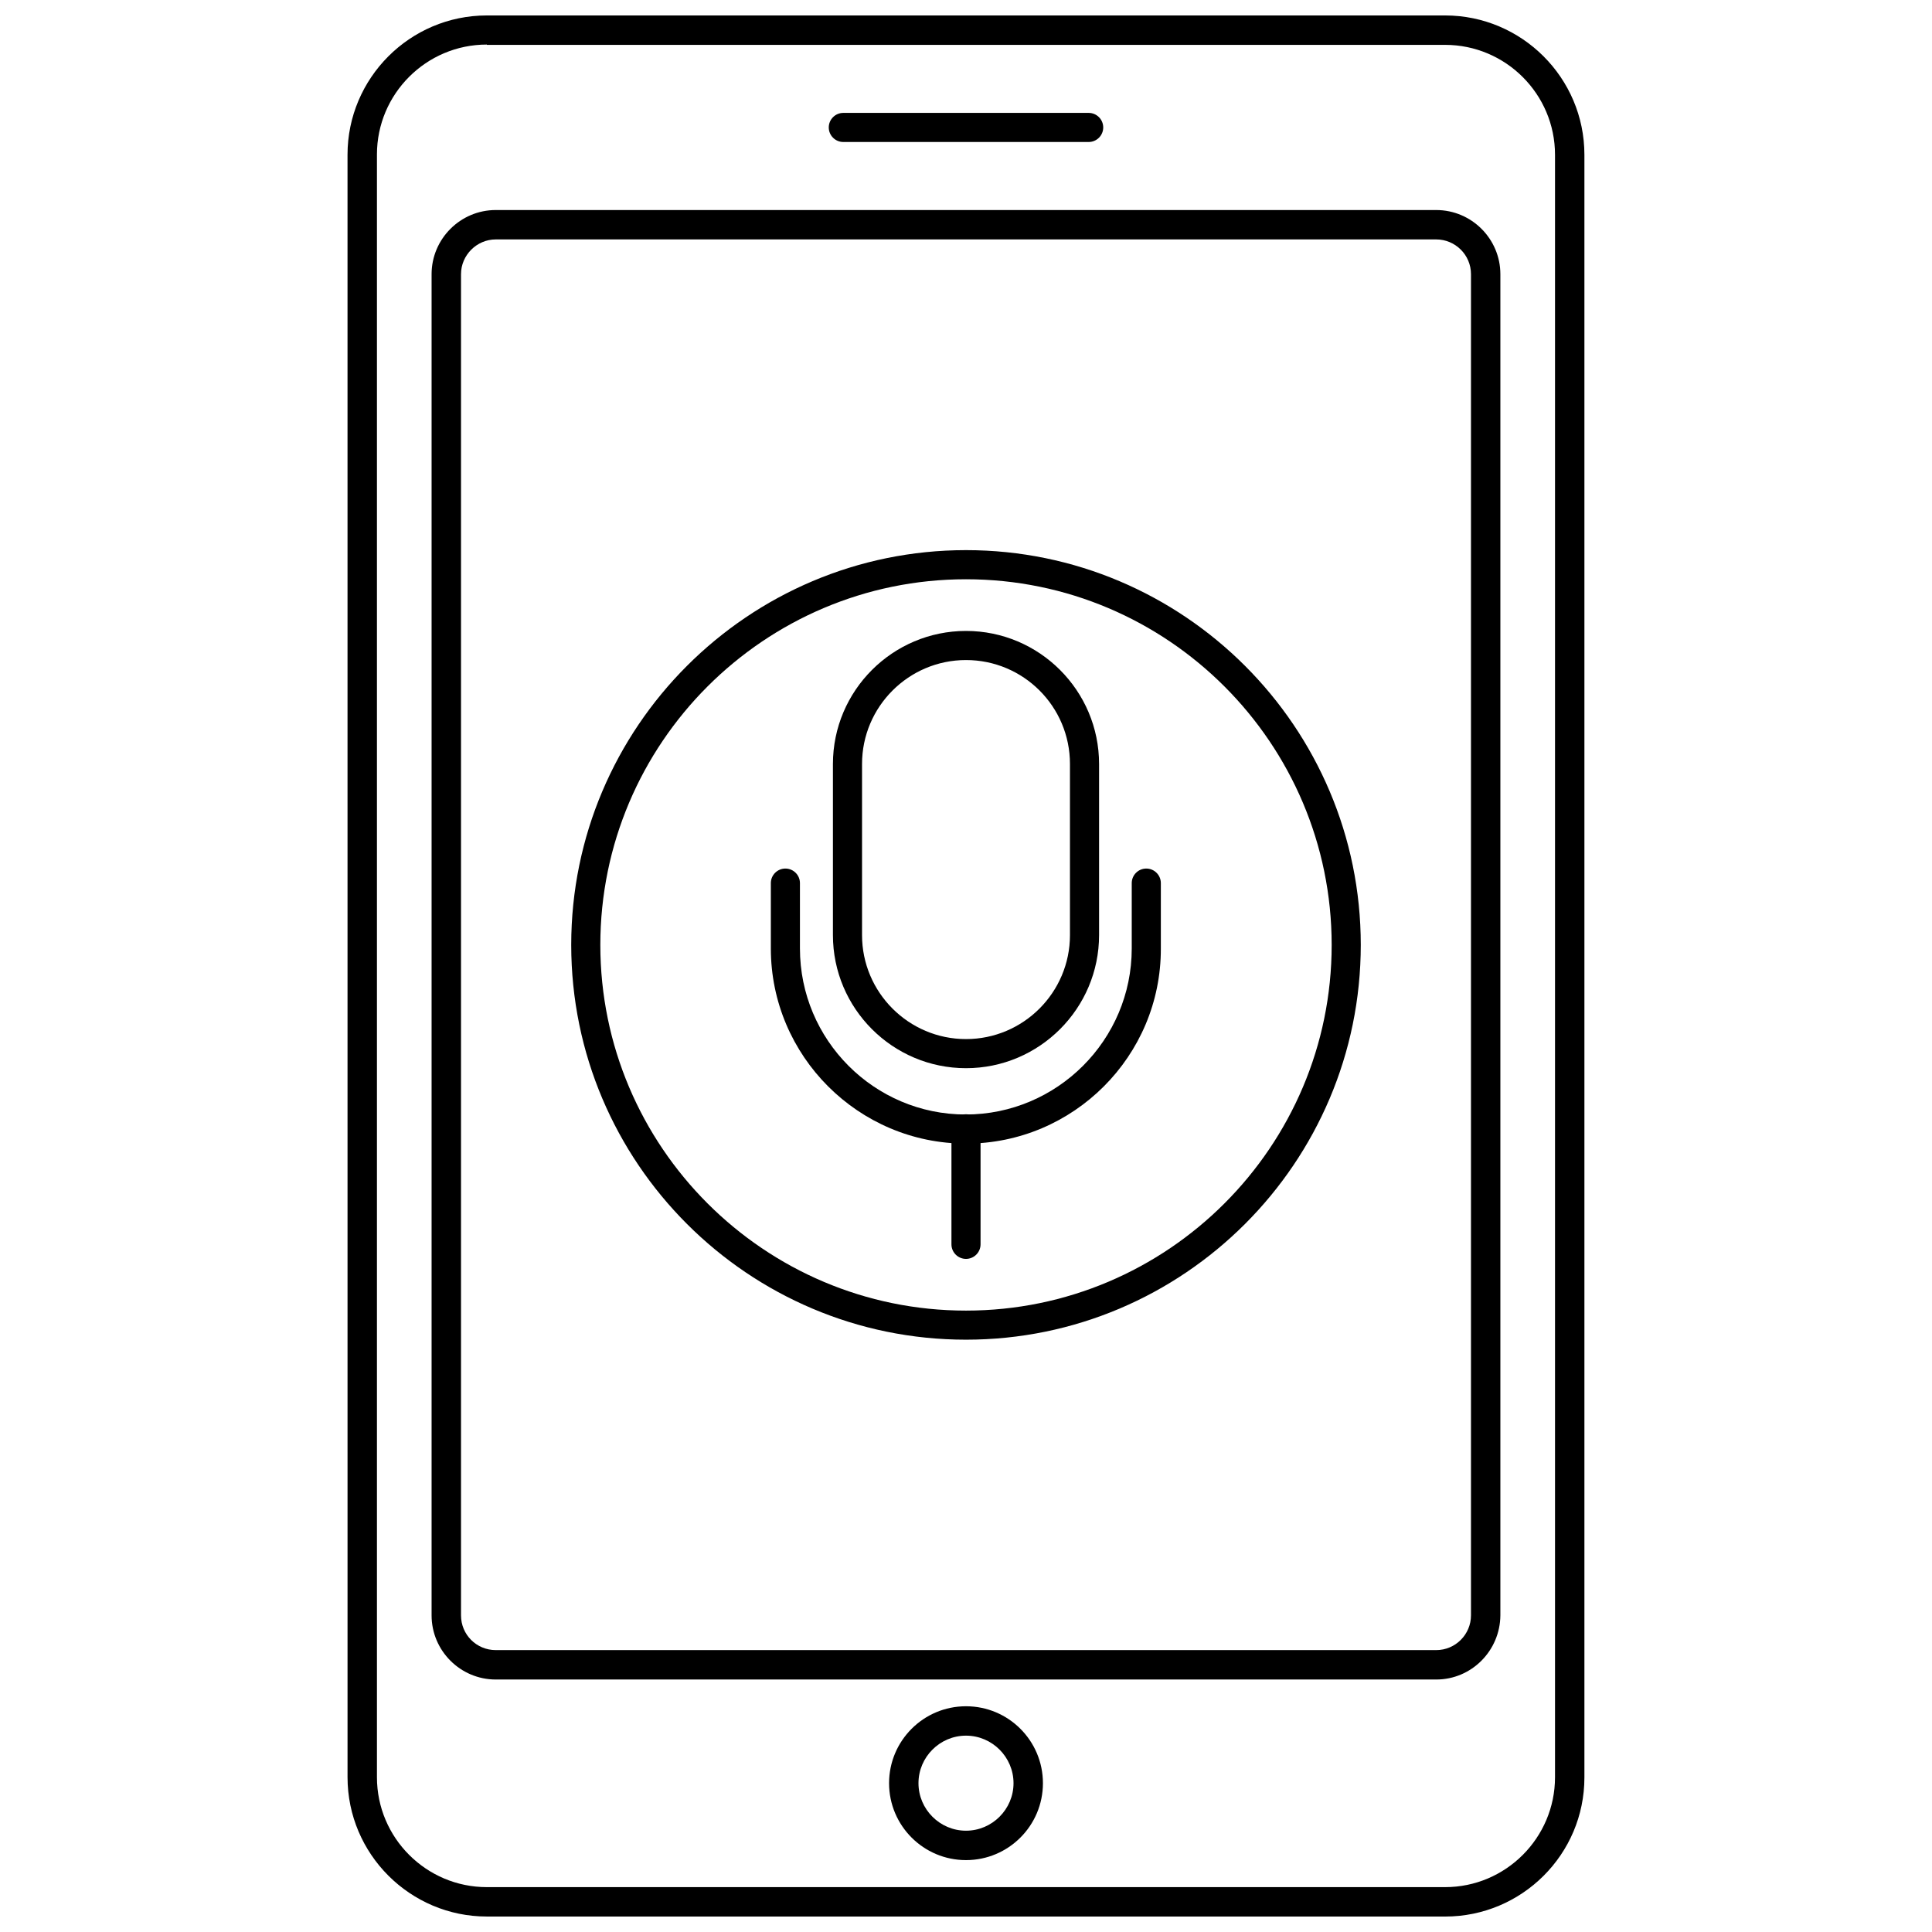 <?xml version="1.0" encoding="UTF-8"?>
<!-- Uploaded to: SVG Repo, www.svgrepo.com, Generator: SVG Repo Mixer Tools -->
<svg width="800px" height="800px" version="1.1" viewBox="144 144 512 512" xmlns="http://www.w3.org/2000/svg">
 <defs>
  <clipPath id="a">
   <path d="m236 148.09h328v503.81h-328z"/>
  </clipPath>
 </defs>
 <g clip-path="url(#a)">
  <path d="m526.97 651.9h-253.95c-20.309 0-36.918-16.531-36.918-36.918l-0.004-429.97c0-20.309 16.531-36.918 36.918-36.918h253.95c20.309 0 36.918 16.531 36.918 36.918v430.05c0.004 20.312-16.527 36.844-36.918 36.844zm-253.95-496.09c-16.059 0-29.125 13.066-29.125 29.125v430.05c0 16.059 13.066 29.125 29.125 29.125h253.95c16.059 0 29.125-13.066 29.125-29.125v-429.97c0-16.059-13.066-29.125-29.125-29.125h-253.95z"/>
 </g>
 <path d="m524.61 589.09h-249.23c-9.367 0-17.004-7.637-17.004-17.004v-355.42c0-9.367 7.637-17.004 17.004-17.004h249.23c9.367 0 17.004 7.637 17.004 17.004v355.42c-0.074 9.367-7.633 17.004-17 17.004zm-249.23-381.64c-5.035 0-9.207 4.172-9.207 9.211v355.42c0 5.117 4.094 9.211 9.211 9.211h249.23c5.117 0 9.211-4.172 9.211-9.211v-355.42c0-5.117-4.172-9.211-9.211-9.211z"/>
 <path d="m400 636.95c-11.258 0-20.387-9.133-20.387-20.387 0-11.258 9.133-20.387 20.387-20.387 11.258 0 20.387 9.133 20.387 20.387 0 11.258-9.133 20.387-20.387 20.387zm0-32.984c-6.926 0-12.594 5.668-12.594 12.594 0 6.926 5.668 12.594 12.594 12.594s12.594-5.668 12.594-12.594c0-6.926-5.668-12.594-12.594-12.594z"/>
 <path d="m432.51 181.63h-65.023c-2.125 0-3.856-1.73-3.856-3.856s1.73-3.856 3.856-3.856h65.023c2.125 0 3.856 1.73 3.856 3.856s-1.73 3.856-3.856 3.856z"/>
 <path d="m400 427.08c-19.445 0-35.266-15.824-35.266-35.266v-45.344c0-19.445 15.824-35.266 35.266-35.266 19.445 0 35.266 15.824 35.266 35.266v45.344c0 19.441-15.824 35.266-35.266 35.266zm0-108.16c-15.191 0-27.551 12.359-27.551 27.551v45.344c0 15.191 12.359 27.551 27.551 27.551s27.551-12.359 27.551-27.551v-45.344c0-15.273-12.359-27.551-27.551-27.551z"/>
 <path d="m400 447.07c-28.496 0-51.719-23.223-51.719-51.719v-17.32c0-2.125 1.73-3.856 3.856-3.856s3.856 1.73 3.856 3.856v17.32c0 24.246 19.68 44.004 43.926 44.004 24.246 0 44.004-19.758 44.004-44.004v-17.32c0-2.125 1.73-3.856 3.856-3.856s3.856 1.73 3.856 3.856v17.32c0.086 28.496-23.137 51.719-51.633 51.719z"/>
 <path d="m400 477.62c-2.125 0-3.856-1.73-3.856-3.856v-30.621c0-2.125 1.73-3.856 3.856-3.856s3.856 1.73 3.856 3.856v30.621c0 2.125-1.73 3.856-3.856 3.856z"/>
 <path d="m400 499.03c-57.703 0-104.62-46.918-104.62-104.62s46.918-104.62 104.62-104.62 104.62 46.918 104.62 104.62c-0.004 57.703-46.922 104.62-104.62 104.62zm0-201.52c-53.449 0-96.906 43.453-96.906 96.906 0 53.449 43.453 96.906 96.906 96.906 53.449 0 96.906-43.453 96.906-96.906-0.004-53.453-43.457-96.906-96.906-96.906z"/>
</svg>